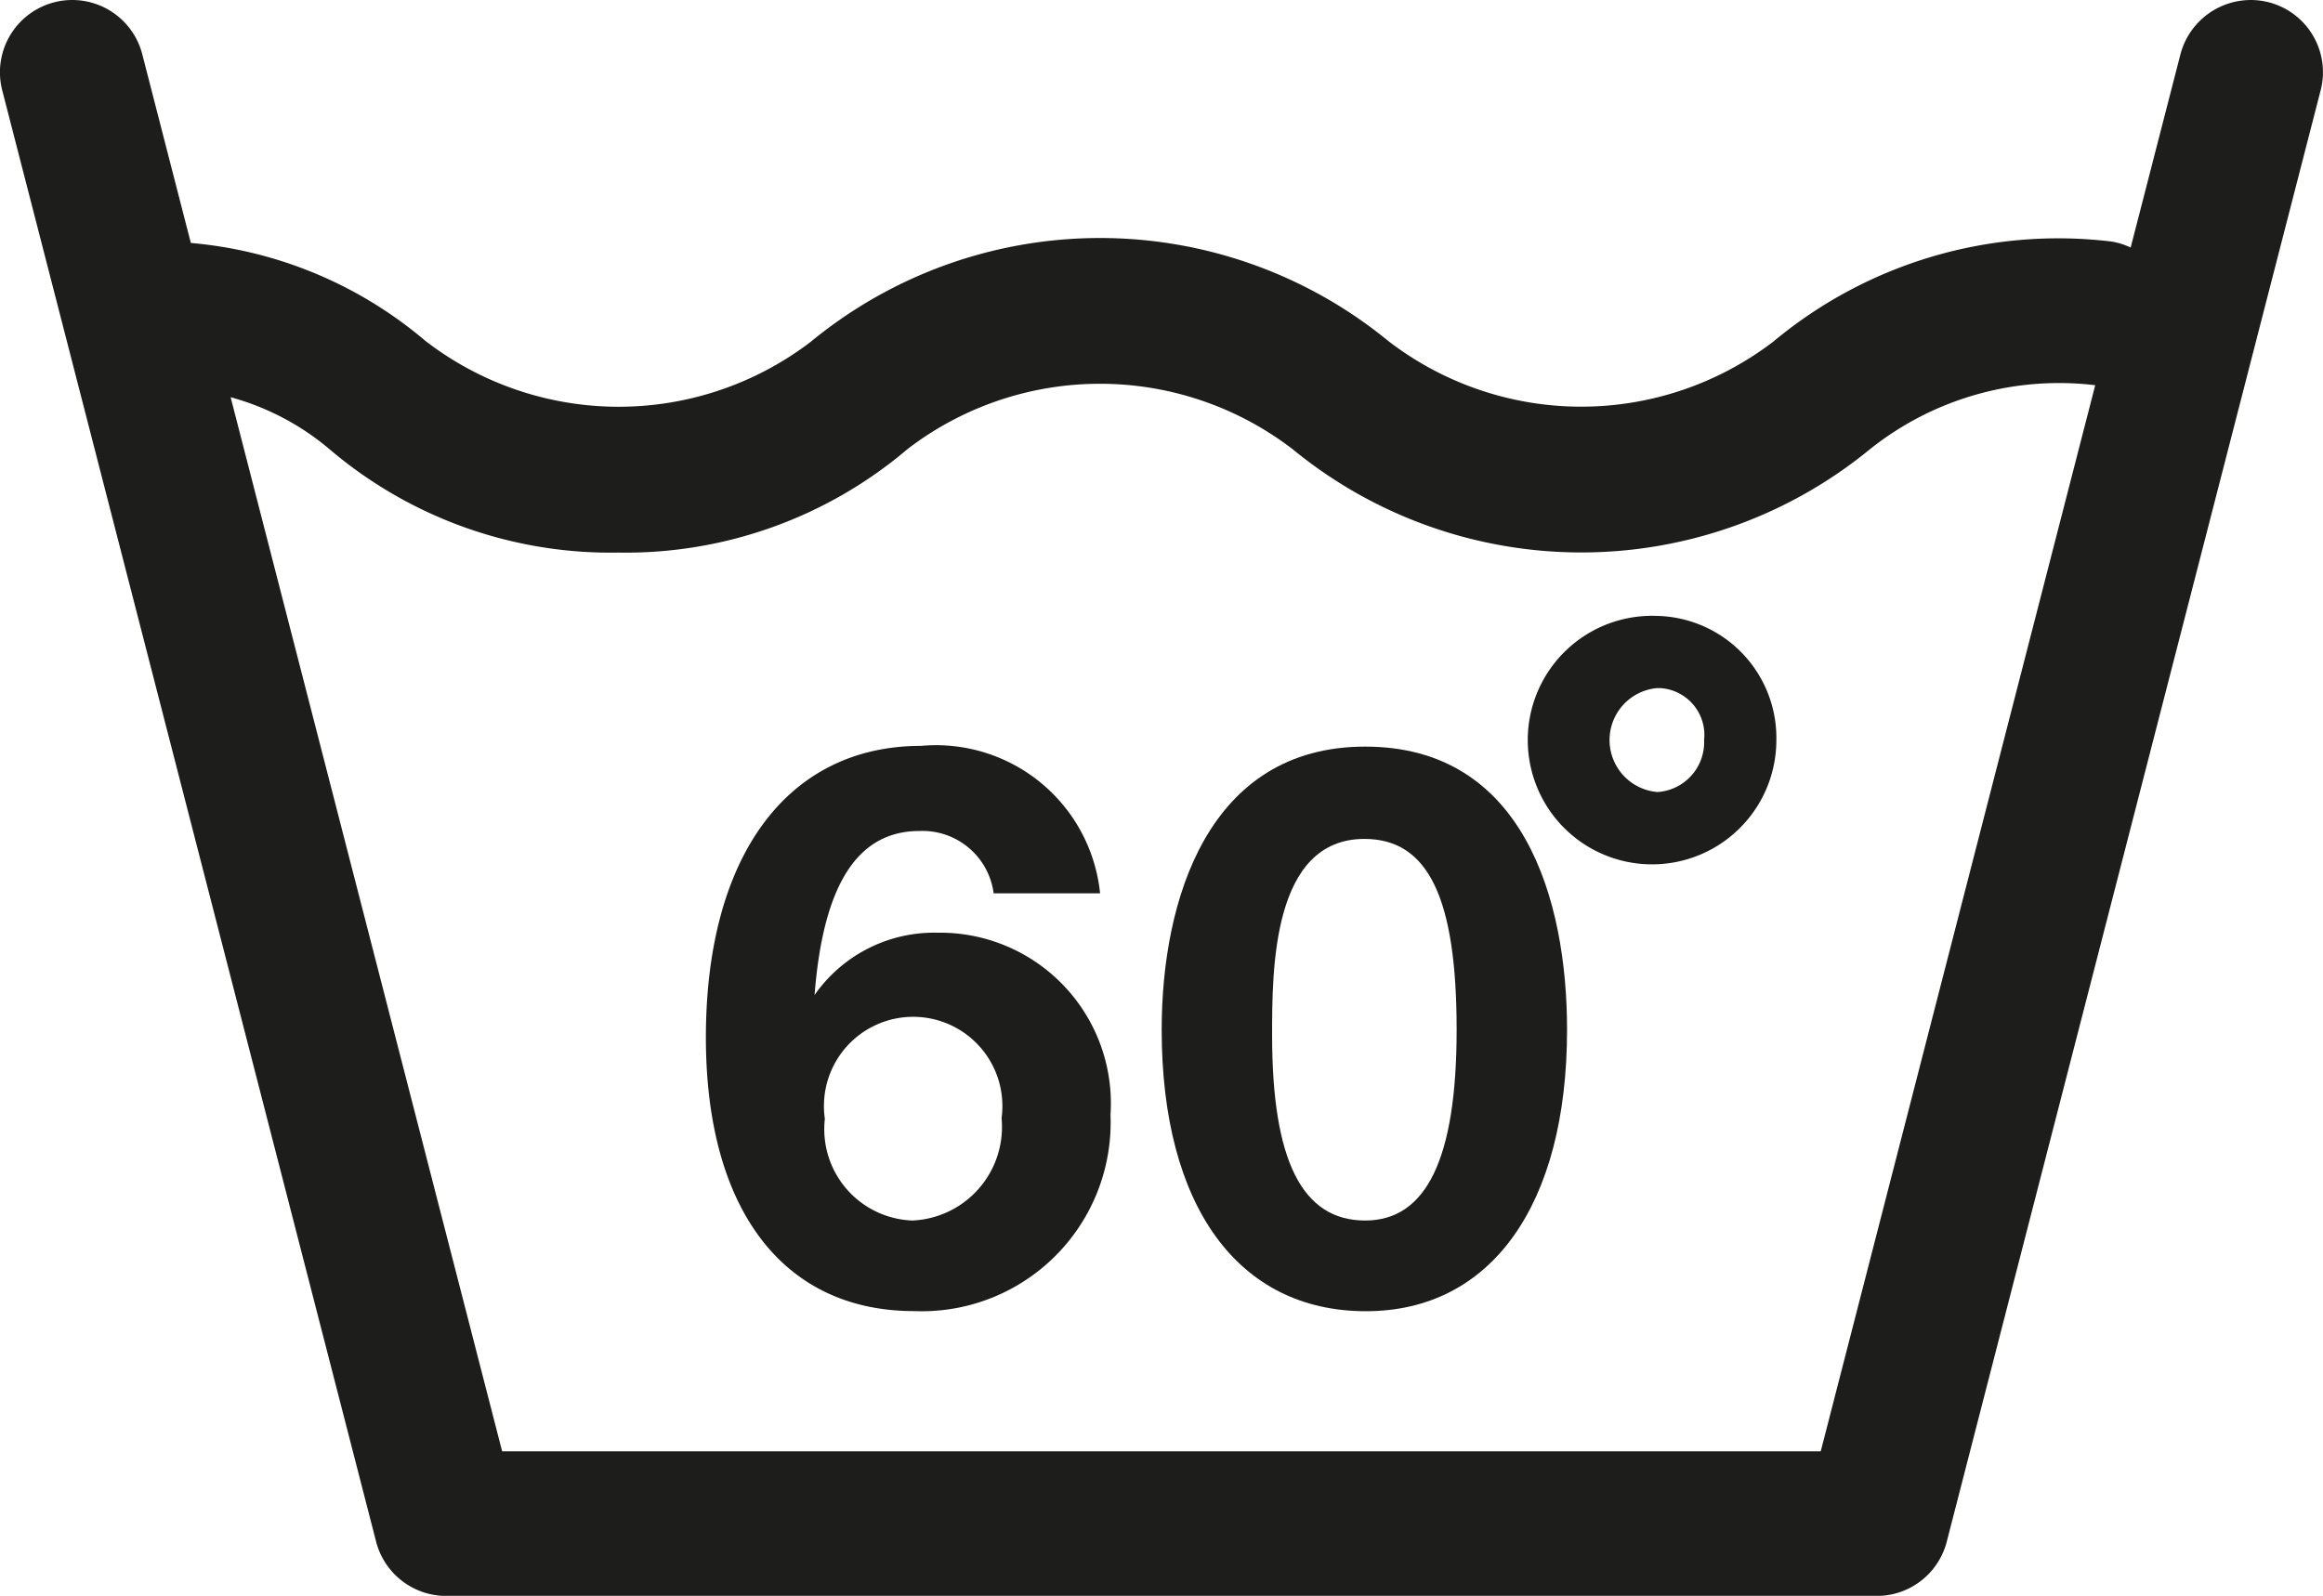 <svg xmlns="http://www.w3.org/2000/svg" viewBox="0 0 18.745 12.88"><defs><style>.cls-1{fill:#1d1d1b;}</style></defs><g id="Ebene_2" data-name="Ebene 2"><g id="Ebene_1-2" data-name="Ebene 1"><path class="cls-1" d="M18.306.018a.587.587,0,0,0-.711.419L17.193,1.998a.568.568,0,0,0-.158-.049,3.588,3.588,0,0,0-2.724.807,2.551,2.551,0,0,1-3.105-.001,3.671,3.671,0,0,0-4.663.003,2.553,2.553,0,0,1-3.112-.008,3.369,3.369,0,0,0-1.891-.789L1.148.438a.583.583,0,0,0-1.13.291l3.017,11.714a.584.584,0,0,0,.565.438H15.144a.583.583,0,0,0,.565-.438L18.726.729A.583.583,0,0,0,18.306.018Zm-3.614,11.696H4.052L1.861,3.206a2.085,2.085,0,0,1,.802.423,3.499,3.499,0,0,0,2.326.831,3.512,3.512,0,0,0,2.336-.837,2.552,2.552,0,0,1,3.105.002,3.672,3.672,0,0,0,4.66,0,2.447,2.447,0,0,1,1.817-.516Z"/><path class="cls-1" d="M7.566,7.528a1.177,1.177,0,0,0-.993.503c.07-.898.35-1.324.847-1.324a.579.579,0,0,1,.598.503h.859A1.331,1.331,0,0,0,7.433,6.02c-1.081,0-1.737.891-1.737,2.354,0,1.388.624,2.208,1.68,2.208a1.524,1.524,0,0,0,1.585-1.584A1.378,1.378,0,0,0,7.566,7.528Zm-.204,2.323a.738.738,0,0,1-.706-.821.72.72,0,1,1,1.426-.006A.756.756,0,0,1,7.362,9.851Z"/><path class="cls-1" d="M11.016,6.026c-1.266,0-1.642,1.235-1.642,2.285,0,1.425.617,2.272,1.648,2.272,1.012,0,1.623-.859,1.623-2.272C12.645,7.261,12.295,6.026,11.016,6.026Zm0,3.825c-.509,0-.751-.484-.751-1.495,0-.529,0-1.585.745-1.585.515,0,.744.477.744,1.54C11.754,9.348,11.512,9.851,11.016,9.851Z"/><path class="cls-1" d="M13.368,4.971a1.003,1.003,0,1,0,.966,1.002A.985.985,0,0,0,13.368,4.971Zm0,1.421a.421.421,0,0,1,0-.838h.031a.379.379,0,0,1,.352.419A.403.403,0,0,1,13.368,6.393Z"/></g></g></svg>